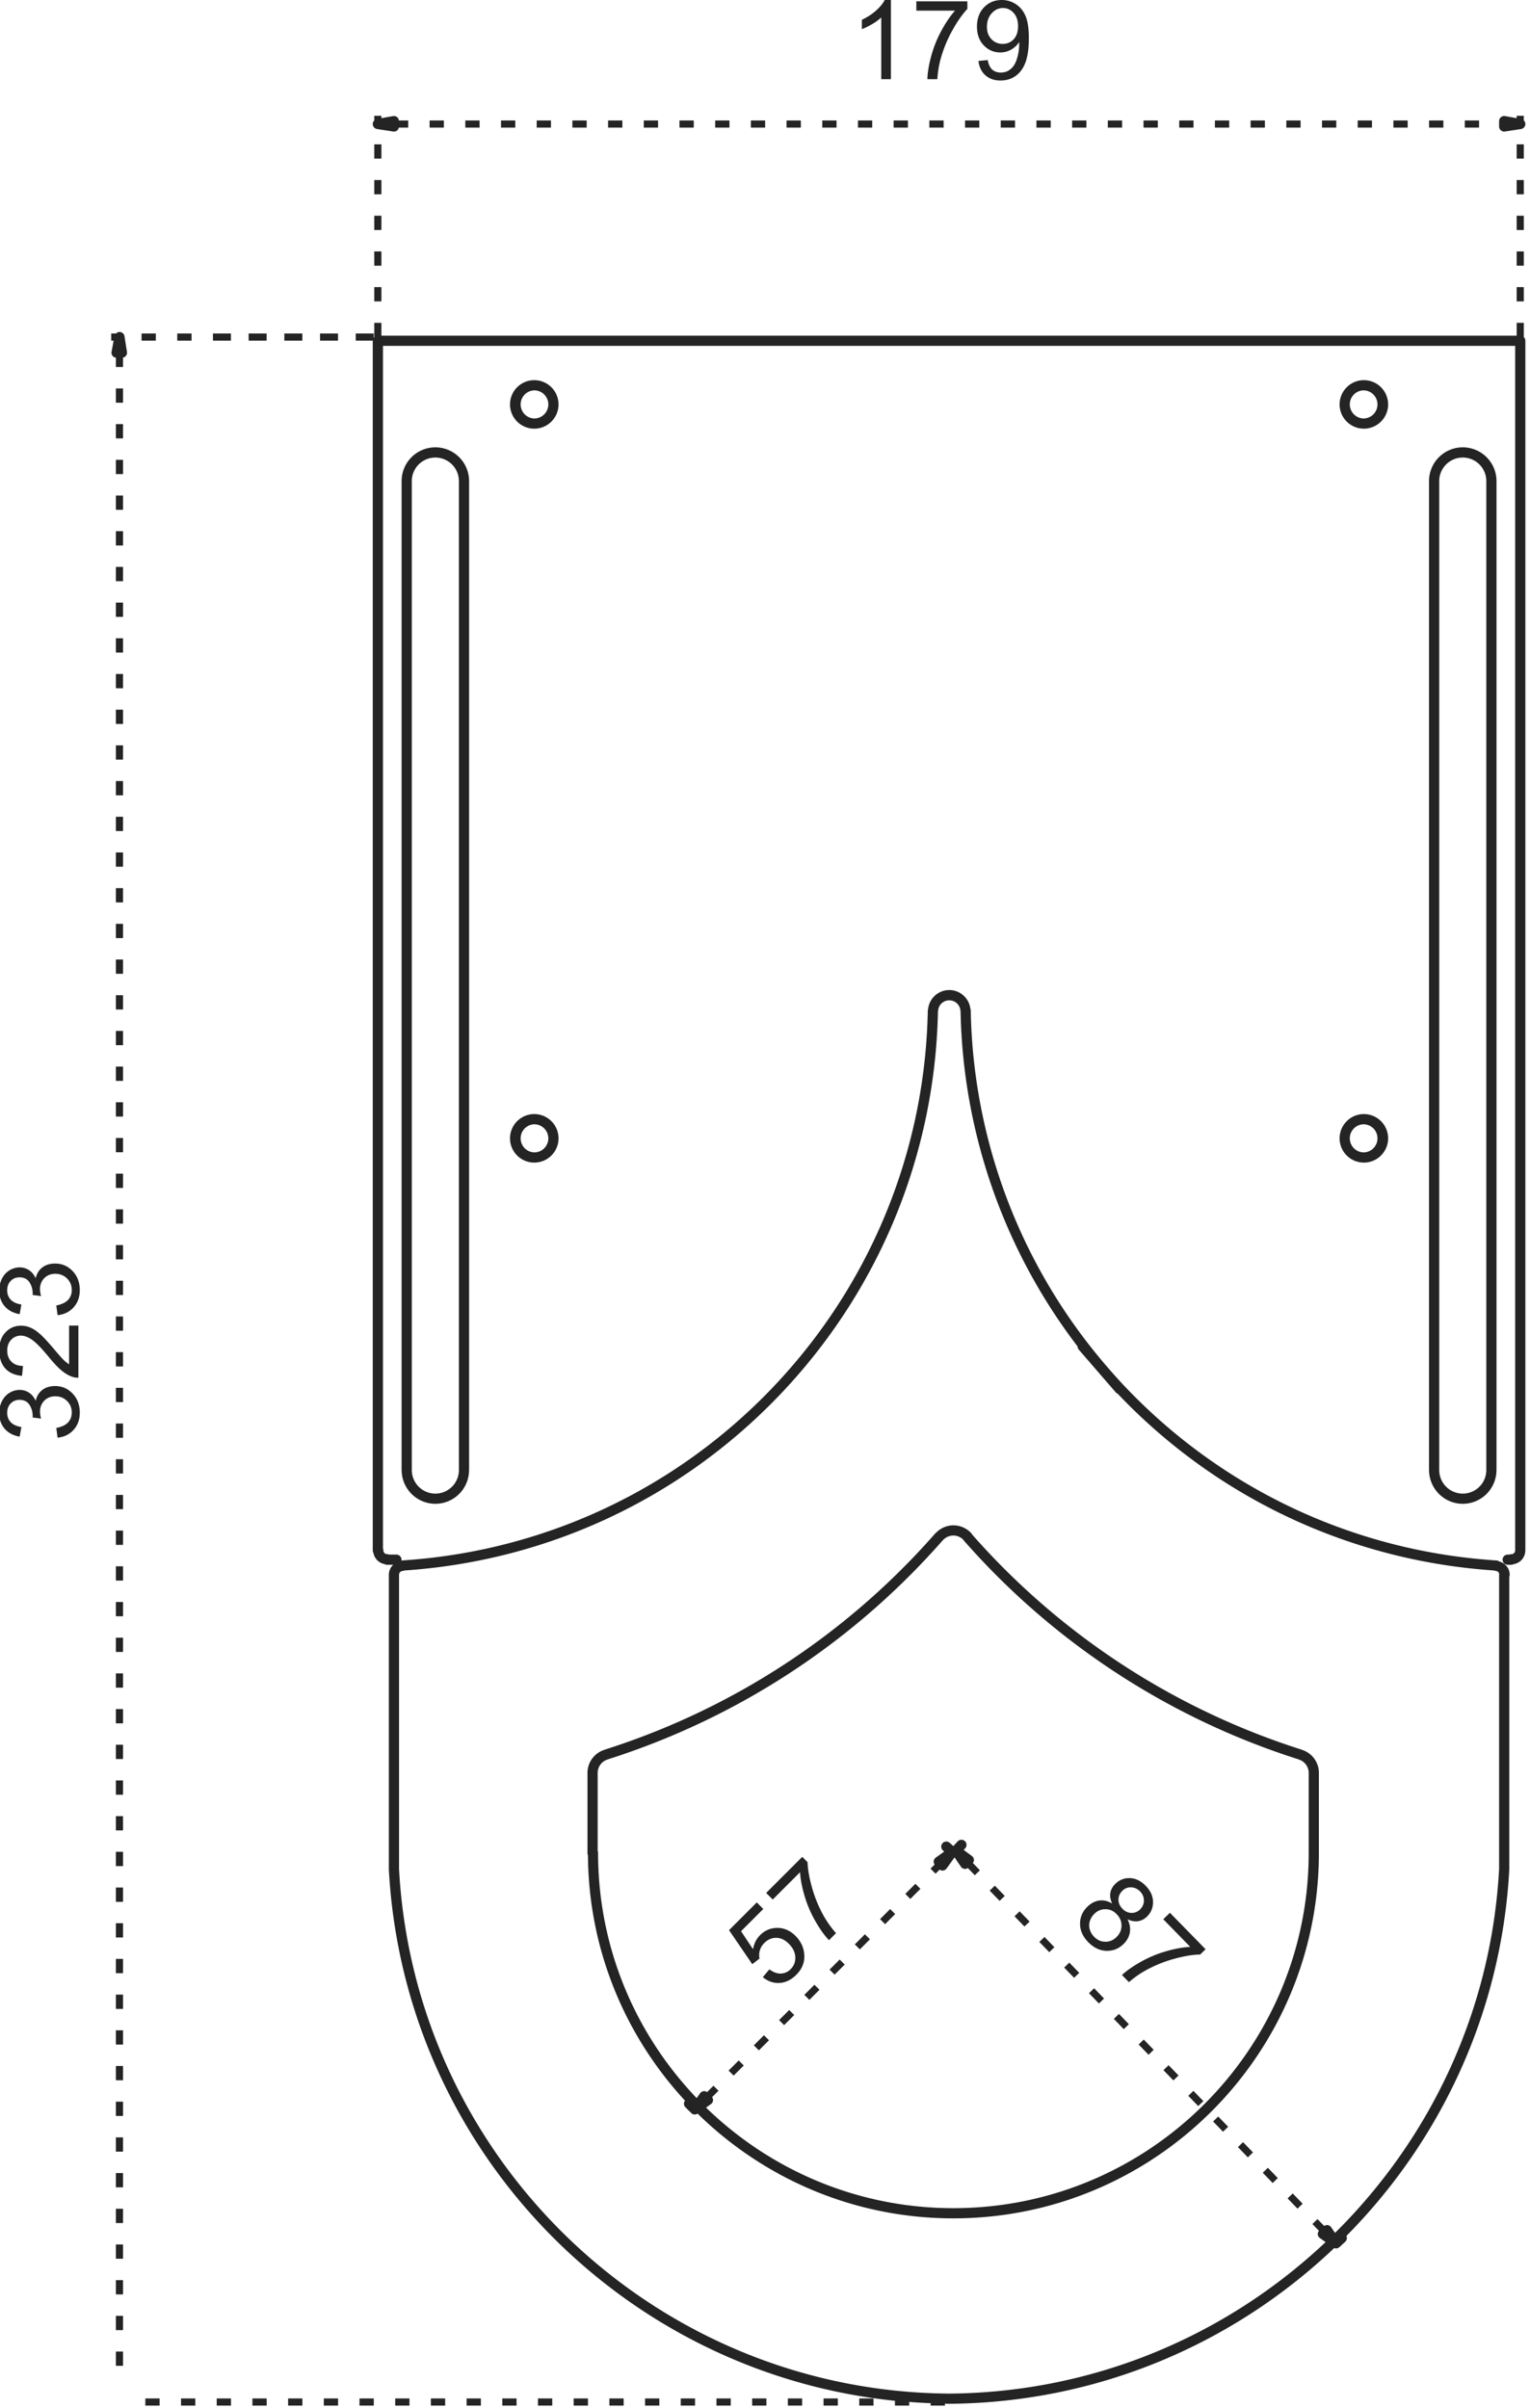 <svg height="329" viewBox="0 0 209 329" width="209" xmlns="http://www.w3.org/2000/svg"><g fill="#242424"><path d="m72.981 157.434a1.922 1.922 0 0 1 0-3.842c1.059 0 1.921.862 1.921 1.922 0 1.059-.862 1.92-1.92 1.92zm0-5.236a3.319 3.319 0 0 0 -3.314 3.316 3.317 3.317 0 0 0 3.314 3.313 3.317 3.317 0 0 0 3.315-3.313 3.319 3.319 0 0 0 -3.315-3.316z"/><path d="m72.981 57.17a1.922 1.922 0 0 1 0-3.842c1.059 0 1.921.862 1.921 1.921 0 1.06-.862 1.921-1.92 1.921zm0-5.235a3.318 3.318 0 0 0 -3.314 3.314 3.318 3.318 0 0 0 3.314 3.314 3.318 3.318 0 0 0 3.315-3.314 3.318 3.318 0 0 0 -3.315-3.314z"/><path d="m59.47 204.048a3.22 3.22 0 0 1 -3.217-3.217v-135.081l-.003-.015.003-.014a3.22 3.22 0 0 1 3.217-3.215 3.22 3.22 0 0 1 3.216 3.215l.004.014-.004.015v135.082a3.219 3.219 0 0 1 -3.216 3.217zm0-142.937a4.615 4.615 0 0 0 -4.61 4.61l.003.013-.003.015v135.111c0 .01.006.019.006.028a4.613 4.613 0 0 0 4.604 4.553 4.611 4.611 0 0 0 4.603-4.553c.001-.01.006-.018.006-.028v-135.11l-.003-.016.003-.014a4.614 4.614 0 0 0 -4.609-4.609z"/><path d="m186.306 157.434a1.923 1.923 0 0 1 -1.921-1.92c0-1.06.862-1.922 1.92-1.922a1.922 1.922 0 0 1 0 3.842zm0-5.236a3.319 3.319 0 0 0 -3.315 3.316 3.317 3.317 0 0 0 3.315 3.313 3.317 3.317 0 0 0 3.314-3.313 3.319 3.319 0 0 0 -3.314-3.316z"/><path d="m186.306 57.17a1.923 1.923 0 0 1 -1.921-1.921c0-1.059.862-1.921 1.92-1.921a1.922 1.922 0 0 1 0 3.842zm0-5.235a3.318 3.318 0 0 0 -3.315 3.314 3.318 3.318 0 0 0 3.315 3.314 3.318 3.318 0 0 0 3.314-3.314 3.318 3.318 0 0 0 -3.314-3.314z"/><path d="m199.817 204.048a3.219 3.219 0 0 1 -3.217-3.217v-135.081l-.003-.015.003-.014a3.219 3.219 0 0 1 3.217-3.215 3.218 3.218 0 0 1 3.215 3.215l.003.014-.003.015v135.082a3.219 3.219 0 0 1 -3.215 3.217zm0-142.937a4.614 4.614 0 0 0 -4.61 4.61l.003.013-.003.015v135.111c0 .01.005.019.005.028a4.613 4.613 0 0 0 4.605 4.553 4.612 4.612 0 0 0 4.603-4.553c0-.01.005-.018.005-.028v-135.11l-.002-.016.002-.014a4.614 4.614 0 0 0 -4.608-4.609z"/><path d="m106.49 190.587c13.563-14.188 21.243-32.802 21.636-52.423.005-.025.019-.048.02-.076a1.528 1.528 0 0 1 3.05 0c.002.03.015.053.02.081a77.876 77.876 0 0 0 15.982 45.774.689.689 0 0 0 .159.428l2.751 3.18c.162.186.322.374.485.56l1.83 2.114a.697.697 0 0 0 .268.185c.056.059.106.119.162.177 13.533 14.158 31.734 22.659 51.269 23.964a.692.692 0 0 0 .238.068c.234.018.398.205.44.428-.005.038-.022.073-.022.112v40.187c-1.062 19.453-9.463 36.888-22.41 49.696l-.527-.766a.703.703 0 0 0 -.492-.297.673.673 0 0 0 -.461.124l-.914-.943-.698.678.891.92a.688.688 0 0 0 -.158.458c.01.21.118.404.288.528l.779.56c-13.486 12.724-31.599 20.553-51.433 20.694-39.963-.283-72.96-31.756-75.134-71.66v-40.18l-.003-.013.003-.014c0-.266.208-.49.472-.512a.674.674 0 0 0 .239-.068c19.536-1.305 37.736-9.806 51.27-23.964zm101.662-144.537v-1.95h-.974v1.755h-155.078v-1.755h-.975v1.949h.011c-.035.035-.058.078-.086.118v-.606h-2.456v.977h2.329l-.003.012v165.286c0 .121.038.229.092.328a1.91 1.91 0 0 0 1.517 1.515.67.67 0 0 0 .326.092h.859a1.883 1.883 0 0 0 -.598 1.359l.003.014-.003.014v40.197l.003.015c0 .006-.003.011-.003.017 2.064 38.163 31.816 68.757 69.133 72.595v.654h1.95v-.498c.972.075 1.947.134 2.926.173v.325h1.95v-.264c.189.003.374.017.564.018h.01c20.306-.143 38.845-8.196 52.603-21.275.08.032.167.052.253.052a.709.709 0 0 0 .256-.049c.024-.01.045-.03.069-.043.051-.028.104-.053.149-.095l.012-.011.002-.001.774-.72a.69.69 0 0 0 .155-.792c12.866-12.996 21.192-30.534 22.249-50.07 0-.006-.003-.012-.003-.017l.003-.014v-39.952a.69.69 0 0 0 .056-.273c0-.872-.613-1.591-1.428-1.81a.695.695 0 0 0 -.357-.14c-19.274-1.23-37.238-9.596-50.583-23.556a76.69 76.69 0 0 1 -2.207-2.42l-.502-.58a76.509 76.509 0 0 1 -18.544-48.594c-.001-.068-.025-.128-.045-.19a2.916 2.916 0 0 0 -2.89-2.588 2.916 2.916 0 0 0 -2.889 2.582c-.02.062-.043.127-.044.196-.36 19.311-7.909 37.634-21.254 51.594s-31.309 22.327-50.582 23.555c-.03.003-.053.017-.081.023.008-.044.025-.083.025-.127a.697.697 0 0 0 -.696-.697h-.994a.717.717 0 0 0 -.273-.056.516.516 0 0 1 -.514-.514c0-.097-.02-.19-.056-.274v-164.286h154.66v164.561a.515.515 0 0 1 -.514.514.717.717 0 0 0 -.273.056h-.262a.697.697 0 0 0 0 1.393h.507c.116 0 .22-.034.317-.085a1.9 1.9 0 0 0 1.613-1.82c.001-.01.006-.019.006-.03v-165.286a.694.694 0 0 0 -.216-.501z"/><path d="m82.983 240.38c.018-.006.03-.02.047-.027a101.85 101.85 0 0 0 45.722-29.895c.012-.011.026-.015.037-.026a1.924 1.924 0 0 1 1.444-.657c.503 0 .978.205 1.336.553.017.025.024.056.046.08a101.823 101.823 0 0 0 45.766 29.945c.018.007.03.02.047.026a1.91 1.91 0 0 1 1.34 1.83l.003.015-.002.014v10.893c0 26.763-21.773 48.535-48.536 48.535-13.123 0-25.04-5.245-33.785-13.74l.668-.48a.69.69 0 0 0 .287-.51.671.671 0 0 0 -.13-.436l.876-.876-.69-.688-.875.875a.723.723 0 0 0 -.437-.131.695.695 0 0 0 -.509.287l-.475.661c-8.331-8.717-13.464-20.516-13.464-33.497a.69.69 0 0 0 -.055-.273v-10.62l-.003-.014.003-.014a1.91 1.91 0 0 1 1.339-1.83zm10.59 46.598a.69.69 0 0 0 .055.903l.563.563c.037.037.085.057.128.085.03.048.056.097.097.139a.694.694 0 0 0 .492.203.698.698 0 0 0 .385-.122c9.012 8.843 21.347 14.31 34.94 14.31 27.521 0 49.91-22.381 49.929-49.895v-10.926l-.003-.014.003-.016a3.3 3.3 0 0 0 -2.292-3.15c-.02-.008-.033-.022-.053-.029a100.437 100.437 0 0 1 -45.012-29.382c-.025-.044-.042-.093-.078-.134a3.314 3.314 0 0 0 -2.494-1.13c-.908 0-1.769.384-2.394 1.04-.03.023-.063.039-.09.068a100.429 100.429 0 0 1 -45.152 29.538c-.023.007-.037.022-.056.03a3.299 3.299 0 0 0 -2.29 3.15l.002.015-.002.014v10.922c0 .102.023.197.064.284.08 12.928 5.096 24.701 13.257 33.534z"/><path d="m51.125 36.298v-1.95h.976v1.95z"/><path d="m51.125 41.174v-1.95h.976v1.95z"/><path d="m51.125 21.67v-1.95h.976v1.95z"/><path d="m51.125 31.422v-1.95h.976v1.95z"/><path d="m51.125 26.546v-1.95h.976v1.95z"/><path d="m207.178 31.422v-1.95h.974v1.95z"/><path d="m207.178 36.298v-1.95h.974v1.95z"/><path d="m207.178 26.546v-1.95h.974v1.95z"/><path d="m207.178 41.174v-1.95h.974v1.95z"/><path d="m207.178 21.67v-1.95h.974v1.95z"/><path d="m117.198 17.433v-.975h1.95v.975z"/><path d="m112.322 17.433v-.975h1.95v.975z"/><path d="m92.818 17.433v-.975h1.95v.975z"/><path d="m102.57 17.433v-.975h1.95v.975z"/><path d="m107.446 17.433v-.975h1.95v.975z"/><path d="m97.694 17.433v-.975h1.95v.975z"/><path d="m63.561 17.433v-.975h1.95v.975z"/><path d="m68.437 17.433v-.975h1.95v.975z"/><path d="m58.685 17.433v-.975h1.95v.975z"/><path d="m87.942 17.433v-.975h1.95v.975z"/><path d="m83.065 17.433v-.975h1.95v.975z"/><path d="m73.313 17.433v-.975h1.95v.975z"/><path d="m126.95 17.433v-.975h1.95v.975z"/><path d="m175.712 17.433v-.975h1.95v.975z"/><path d="m180.588 17.433v-.975h1.95v.975z"/><path d="m165.96 17.433v-.975h1.95v.975z"/><path d="m185.464 17.433v-.975h1.95v.975z"/><path d="m170.836 17.433v-.975h1.95v.975z"/><path d="m190.34 17.433v-.975h1.95v.975z"/><path d="m200.093 17.433v-.975h1.95v.975z"/><path d="m122.074 17.433v-.975h1.95v.975z"/><path d="m195.216 17.433v-.975h1.95v.975z"/><path d="m136.703 17.433v-.975h1.95v.975z"/><path d="m141.579 17.433v-.975h1.95v.975z"/><path d="m131.826 17.433v-.975h1.95v.975z"/><path d="m151.33 17.433v-.975h1.951v.975z"/><path d="m156.207 17.433v-.975h1.95v.975z"/><path d="m161.083 17.433v-.975h1.95v.975z"/><path d="m146.455 17.433v-.975h1.95v.975z"/><path d="m78.19 17.433v-.975h1.95v.975z"/><path d="m51.51 17.628 2.197.337a.7.7 0 0 0 .56-.159.693.693 0 0 0 .207-.373h1.285v-.975h-1.27a.696.696 0 0 0 -.23-.446.705.705 0 0 0 -.57-.152l-1.589.285v-.326h-.975v.639a.682.682 0 0 0 -.205.49c.004.34.254.628.59.68z"/><path d="m205.474 17.973a.669.669 0 0 0 .106-.008l2.197-.337a.696.696 0 0 0 .59-.68.679.679 0 0 0 -.215-.499v-.63h-.974v.325l-1.58-.284a.705.705 0 0 0 -.57.152.694.694 0 0 0 -.25.533v.732a.7.7 0 0 0 .696.696z"/><path d="m120.378 2.39v8.425h1.322v-10.815h-.85c-.23.467-.625.945-1.177 1.442-.553.494-1.2.915-1.94 1.264v1.276c.41-.15.874-.38 1.394-.682a6.842 6.842 0 0 0 1.251-.91z"/><path d="m128.552 4.273a16.177 16.177 0 0 0 -1.37 3.47c-.319 1.201-.484 2.225-.5 3.072h1.36c.072-1.073.241-2.058.507-2.96a17.695 17.695 0 0 1 1.56-3.733c.673-1.209 1.353-2.179 2.037-2.909v-1.028h-6.971v1.272h5.277c-.673.762-1.304 1.703-1.9 2.816z"/><path d="m135.47 1.815c.436-.479.948-.72 1.534-.72.57 0 1.054.224 1.46.67.403.445.604 1.048.604 1.806 0 .759-.196 1.354-.591 1.783-.394.429-.896.642-1.51.642a2.038 2.038 0 0 1 -1.53-.642c-.414-.43-.621-.986-.621-1.673 0-.762.217-1.384.654-1.866zm1.176 5.349c.531 0 1.028-.13 1.487-.393.457-.26.817-.605 1.084-1.023a6.694 6.694 0 0 1 -.19 1.88c-.134.528-.297.948-.494 1.259-.197.31-.448.559-.754.745-.305.188-.662.28-1.069.28-.475 0-.864-.135-1.167-.402-.304-.272-.51-.705-.617-1.303l-1.272.119c.108.847.429 1.504.964 1.97.533.47 1.22.703 2.063.703.796 0 1.484-.213 2.076-.64.59-.426 1.034-1.046 1.334-1.86.299-.818.448-1.913.448-3.289 0-1.323-.15-2.335-.452-3.031-.302-.697-.742-1.236-1.322-1.612a3.47 3.47 0 0 0 -1.921-.567c-.97 0-1.778.333-2.423 1-.643.668-.965 1.545-.965 2.639 0 1.057.31 1.909.925 2.555.617.646 1.372.97 2.265.97z"/><path d="m46.174 46.538v-.975h-2.457v.975h1.951z"/><path d="m36.422 46.538v-.975h-2.457v.975h1.95z"/><path d="m41.298 46.538v-.975h-2.457v.975h1.95z"/><path d="m19.337 46.538v-.975h1.95v.975z"/><path d="m24.213 46.538v-.975h1.95v.975z"/><path d="m31.04 46.538h.506v-.975h-2.457v.975h.625z"/><path d="m73.489 328.637v-.974h1.95v.974z"/><path d="m44.232 328.637v-.974h1.95v.974z"/><path d="m68.613 328.637v-.974h1.95v.974z"/><path d="m63.737 328.637v-.974h1.95v.974z"/><path d="m83.241 328.637v-.974h1.95v.974z"/><path d="m78.365 328.637v-.974h1.95v.974z"/><path d="m58.86 328.637v-.974h1.95v.974z"/><path d="m49.108 328.637v-.974h1.95v.974z"/><path d="m88.117 328.637v-.974h1.95v.974z"/><path d="m53.984 328.637v-.974h1.95v.974z"/><path d="m112.498 328.637v-.974h1.95v.974z"/><path d="m19.852 328.637v-.974h1.95v.974z"/><path d="m24.728 328.637v-.974h1.95v.974z"/><path d="m29.604 328.637v-.974h1.95v.974z"/><path d="m117.374 328.637v-.974h1.95v.974z"/><path d="m39.356 328.637v-.974h1.95v.974z"/><path d="m34.48 328.637v-.974h1.95v.974z"/><path d="m97.87 328.637v-.974h1.95v.974z"/><path d="m102.745 328.637v-.974h1.95v.974z"/><path d="m92.993 328.637v-.974h1.95v.974z"/><path d="m107.621 328.637v-.974h1.95v.974z"/><path d="m15.828 259.813v-1.95h.975v1.95z"/><path d="m15.828 254.936v-1.95h.975v1.95z"/><path d="m15.828 264.689v-1.95h.975v1.95z"/><path d="m15.828 269.565v-1.95h.975v1.95z"/><path d="m15.828 274.44v-1.949h.975v1.95z"/><path d="m15.828 240.308v-1.95h.975v1.95z"/><path d="m15.828 250.06v-1.95h.975v1.95z"/><path d="m15.828 279.317v-1.95h.975v1.95z"/><path d="m15.828 245.184v-1.95h.975v1.95z"/><path d="m15.828 293.945v-1.95h.975v1.95z"/><path d="m15.828 313.45v-1.95h.975v1.95z"/><path d="m15.828 323.202v-1.95h.975v1.95z"/><path d="m15.828 318.326v-1.95h.975v1.95z"/><path d="m15.828 308.574v-1.95h.975v1.95z"/><path d="m15.828 303.697v-1.95h.975v1.95z"/><path d="m15.828 289.07v-1.95h.975v1.95z"/><path d="m15.828 230.556v-1.95h.975v1.95z"/><path d="m15.828 298.821v-1.95h.975v1.95z"/><path d="m15.828 284.193v-1.95h.975v1.95z"/><path d="m15.828 235.432v-1.95h.975v1.95z"/><path d="m15.828 103.777v-1.95h.975v1.95z"/><path d="m15.828 113.53v-1.95h.975v1.95z"/><path d="m15.828 108.653v-1.95h.975v1.95z"/><path d="m15.828 98.901v-1.95h.975v1.95z"/><path d="m15.828 123.282v-1.95h.975v1.95z"/><path d="m15.828 128.158v-1.95h.975v1.95z"/><path d="m15.828 118.406v-1.95h.975v1.95z"/><path d="m15.828 133.034v-1.95h.975v1.95z"/><path d="m15.828 94.025v-1.95h.975v1.95z"/><path d="m15.828 225.68v-1.95h.975v1.95z"/><path d="m15.828 137.91v-1.95h.975v1.95z"/><path d="m15.828 64.769v-1.95h.975v1.95z"/><path d="m15.828 69.645v-1.95h.975v1.95z"/><path d="m15.828 55.016v-1.95h.975v1.95z"/><path d="m15.828 79.397v-1.95h.975v1.95z"/><path d="m15.828 84.273v-1.95h.975v1.95z"/><path d="m15.828 89.149v-1.95h.975v1.95z"/><path d="m15.828 74.52v-1.95h.975v1.95z"/><path d="m15.828 59.892v-1.95h.975v1.95z"/><path d="m15.828 196.423v-1.95h.975v1.95z"/><path d="m15.828 201.3v-1.95h.975v1.95z"/><path d="m15.828 206.175v-1.95h.975v1.95z"/><path d="m15.828 191.547v-1.95h.975v1.95z"/><path d="m15.828 142.786v-1.95h.975v1.95z"/><path d="m15.828 186.671v-1.95h.975v1.95z"/><path d="m15.828 211.051v-1.95h.975v1.95z"/><path d="m15.828 220.804v-1.95h.975v1.95z"/><path d="m15.828 215.928v-1.95h.975v1.95z"/><path d="m15.828 167.167v-1.95h.975v1.95z"/><path d="m15.828 181.795v-1.95h.975v1.95z"/><path d="m15.828 157.414v-1.95h.975v1.95z"/><path d="m15.828 147.662v-1.95h.975v1.95z"/><path d="m15.828 162.29v-1.95h.975v1.95z"/><path d="m15.828 152.538v-1.95h.975v1.95z"/><path d="m15.828 176.919v-1.95h.975v1.95z"/><path d="m15.828 172.043v-1.95h.975v1.95z"/><path d="m15.24 48.057a.702.702 0 0 0 .149.573.69.69 0 0 0 .439.23v1.28h.975v-1.29a.683.683 0 0 0 .383-.212.694.694 0 0 0 .159-.56l-.339-2.141a.695.695 0 0 0 -.678-.588.74.74 0 0 0 -.488.214h-.65v.977h.33z"/><path d="m7.526 189.353c-.695 0-1.274.175-1.736.526-.464.354-.77.848-.916 1.485-.225-.488-.528-.858-.91-1.108a2.28 2.28 0 0 0 -1.271-.377c-.49 0-.953.134-1.39.395-.435.263-.78.642-1.033 1.135a3.539 3.539 0 0 0 -.375 1.623c0 .853.243 1.565.729 2.139.488.57 1.174.94 2.062 1.1l.235-1.32c-.646-.098-1.132-.32-1.457-.664-.32-.34-.483-.769-.483-1.283 0-.52.16-.943.479-1.272.315-.327.719-.493 1.204-.493.611 0 1.065.226 1.358.677.294.452.442.957.442 1.519 0 .055-.005.127-.016.214l1.162.148a3.755 3.755 0 0 1 -.148-.933c0-.612.198-1.116.591-1.515.394-.395.896-.595 1.503-.595.637 0 1.17.216 1.603.643.43.429.646.955.646 1.577 0 .525-.166.968-.496 1.334-.332.364-.87.622-1.62.775l.175 1.322c.898-.088 1.628-.444 2.189-1.068.564-.625.846-1.41.846-2.355 0-1.049-.326-1.916-.981-2.601-.655-.687-1.452-1.028-2.392-1.028z"/><path d="m2.854 182.466c.5 0 1.03.207 1.59.618.562.41 1.32 1.203 2.282 2.375.616.752 1.16 1.329 1.633 1.73.468.399.944.69 1.43.87.295.112.601.163.919.153v-7.12h-1.27v5.285a4.319 4.319 0 0 1 -.716-.56c-.238-.226-.69-.734-1.356-1.527-.803-.95-1.436-1.63-1.897-2.04-.458-.408-.897-.7-1.313-.876a3.2 3.2 0 0 0 -1.272-.266c-.847 0-1.558.301-2.132.906-.571.602-.857 1.418-.857 2.452 0 1.022.264 1.84.794 2.447.533.608 1.304.958 2.32 1.05l.138-1.359c-.674-.004-1.204-.198-1.584-.58-.385-.383-.575-.891-.575-1.528 0-.602.18-1.092.539-1.467a1.777 1.777 0 0 1 1.327-.563z"/><path d="m7.526 172.617c-.695 0-1.274.175-1.736.526-.464.354-.77.847-.916 1.484-.225-.488-.528-.857-.91-1.107a2.279 2.279 0 0 0 -1.271-.377c-.49 0-.953.133-1.39.395-.435.263-.78.64-1.033 1.135a3.535 3.535 0 0 0 -.375 1.623c0 .853.243 1.565.729 2.139.488.57 1.174.94 2.062 1.1l.235-1.32c-.646-.1-1.132-.32-1.457-.664-.32-.34-.483-.769-.483-1.283 0-.52.16-.943.479-1.272.315-.329.719-.493 1.204-.493.611 0 1.065.226 1.358.676.294.451.442.958.442 1.52 0 .055-.005.125-.016.213l1.162.149a3.753 3.753 0 0 1 -.148-.933c0-.612.198-1.116.591-1.515.394-.397.896-.595 1.503-.595.637 0 1.17.216 1.603.642.43.43.646.956.646 1.578 0 .523-.166.968-.496 1.334-.332.364-.87.622-1.62.775l.175 1.322c.898-.088 1.628-.445 2.189-1.069.564-.624.846-1.41.846-2.354 0-1.05-.326-1.917-.981-2.601-.655-.687-1.452-1.028-2.392-1.028z"/><path d="m124.354 259.421-.69-.688 1.378-1.38.69.688z"/><path d="m110.562 273.213-.69-.689 1.378-1.38.69.688z"/><path d="m117.458 266.316-.69-.688 1.378-1.38.69.688z"/><path d="m120.906 262.869-.69-.689 1.378-1.38.69.688z"/><path d="m107.114 276.66-.69-.688 1.378-1.38.69.688z"/><path d="m100.218 283.557-.69-.688 1.379-1.381.69.688z"/><path d="m127.801 255.972.559-.56a.683.683 0 0 0 .383.133.698.698 0 0 0 .566-.29l1.083-1.508.872 1.272c.118.17.304.28.51.298l.064.003c.134 0 .257-.05.368-.122l.952.985.7-.678-.96-.992a.686.686 0 0 0 .143-.449.698.698 0 0 0 -.28-.507l-1.122-.832.204-.218a.696.696 0 1 0 -1.022-.948l-.594.641-.513-.46a.697.697 0 0 0 -.93 1.037l.193.174-1.148.825a.7.7 0 0 0 -.287.51.682.682 0 0 0 .13.436l-.56.561z"/><path d="m102.976 279.419.69.688 1.379-1.378-.69-.688z"/><path d="m114.009 269.765-.69-.69 1.38-1.379.69.69z"/><path d="m103.752 267.57a2.31 2.31 0 0 1 .65-2.123c.487-.485 1.033-.722 1.64-.715.606.01 1.179.28 1.713.812.558.561.855 1.169.883 1.818.026.652-.184 1.204-.635 1.652a1.948 1.948 0 0 1 -1.32.6c-.505.023-1.032-.168-1.584-.572l-.898 1.063c.702.58 1.467.843 2.293.793.827-.05 1.584-.42 2.279-1.113.846-.846 1.204-1.821 1.076-2.927-.1-.903-.496-1.7-1.186-2.39-.723-.723-1.545-1.086-2.463-1.09-.918-.003-1.708.328-2.375.993-.5.501-.822 1.141-.96 1.917l-1.637-2.456 3.038-3.04-.891-.896-3.787 3.79 3.174 4.649z"/><path d="m109.286 255.772c.065 1.016.284 2.126.649 3.336a16.05 16.05 0 0 0 1.488 3.423c.621 1.075 1.229 1.915 1.818 2.524l.96-.96a13.88 13.88 0 0 1 -1.736-2.452 17.697 17.697 0 0 1 -1.534-3.745c-.379-1.33-.584-2.496-.617-3.498l-.727-.727-4.93 4.93.9.9z"/><path d="m177.241 301.734-1.356-1.401.7-.678 1.356 1.402z"/><path d="m156.895 280.71-1.357-1.401.7-.678 1.357 1.401z"/><path d="m150.113 273.702-1.356-1.401.7-.678 1.357 1.401z"/><path d="m153.504 277.207-1.356-1.401.7-.678 1.357 1.401z"/><path d="m167.067 291.223-1.356-1.401.7-.678 1.357 1.401z"/><path d="m163.677 287.718-1.356-1.401.7-.678 1.356 1.401z"/><path d="m170.459 294.726-1.357-1.401.7-.678 1.357 1.401z"/><path d="m173.85 298.23-1.357-1.4.7-.678 1.356 1.401z"/><path d="m146.722 270.199-1.356-1.401.7-.678 1.357 1.401z"/><path d="m143.331 266.694-1.356-1.401.7-.678 1.357 1.401z"/><path d="m139.94 263.19-1.356-1.4.7-.678 1.357 1.4z"/><path d="m136.55 259.686-1.357-1.401.7-.678 1.357 1.401z"/><path d="m160.286 284.215-1.356-1.401.7-.678 1.356 1.401z"/><path d="m148.885 262.42c.127-.374.328-.693.595-.958.442-.43.953-.644 1.533-.638.58.004 1.086.227 1.521.673.446.455.667.978.665 1.573s-.229 1.114-.683 1.559c-.449.437-.961.652-1.541.64-.577-.006-1.087-.239-1.53-.692a2.34 2.34 0 0 1 -.589-1.015 1.913 1.913 0 0 1 .03-1.143zm4.447-4.13a1.556 1.556 0 0 1 1.18-.452c.464.01.871.198 1.226.558.347.358.521.771.52 1.242s-.176.875-.524 1.215a1.589 1.589 0 0 1 -1.184.475c-.456-.008-.862-.195-1.218-.56-.368-.373-.549-.791-.547-1.254.001-.458.185-.868.547-1.224zm-2.204 8.22c.903.026 1.683-.282 2.344-.926.475-.465.763-.99.865-1.572.101-.581-.002-1.183-.31-1.807.516.242.998.326 1.447.255.445-.073.85-.282 1.206-.63.56-.55.835-1.218.825-2.01s-.346-1.523-1.002-2.193c-.653-.67-1.367-1.02-2.141-1.048-.778-.03-1.445.23-2.005.776-.37.365-.598.769-.678 1.218-.081.448-.003.94.236 1.474-.58-.35-1.164-.487-1.748-.409-.586.077-1.13.358-1.63.849-.673.656-1.007 1.438-1.002 2.343.007.906.38 1.739 1.123 2.497.744.76 1.565 1.153 2.47 1.183z"/><path d="m159.246 266.58a16.209 16.209 0 0 0 -3.438 1.447c-1.08.613-1.928 1.209-2.543 1.79l.948.972c.818-.7 1.641-1.268 2.47-1.706a17.72 17.72 0 0 1 3.76-1.495c1.336-.363 2.504-.558 3.504-.574l.735-.72-4.873-4.984-.908.888 3.686 3.77c-1.014.057-2.127.26-3.34.612z"/></g></svg>